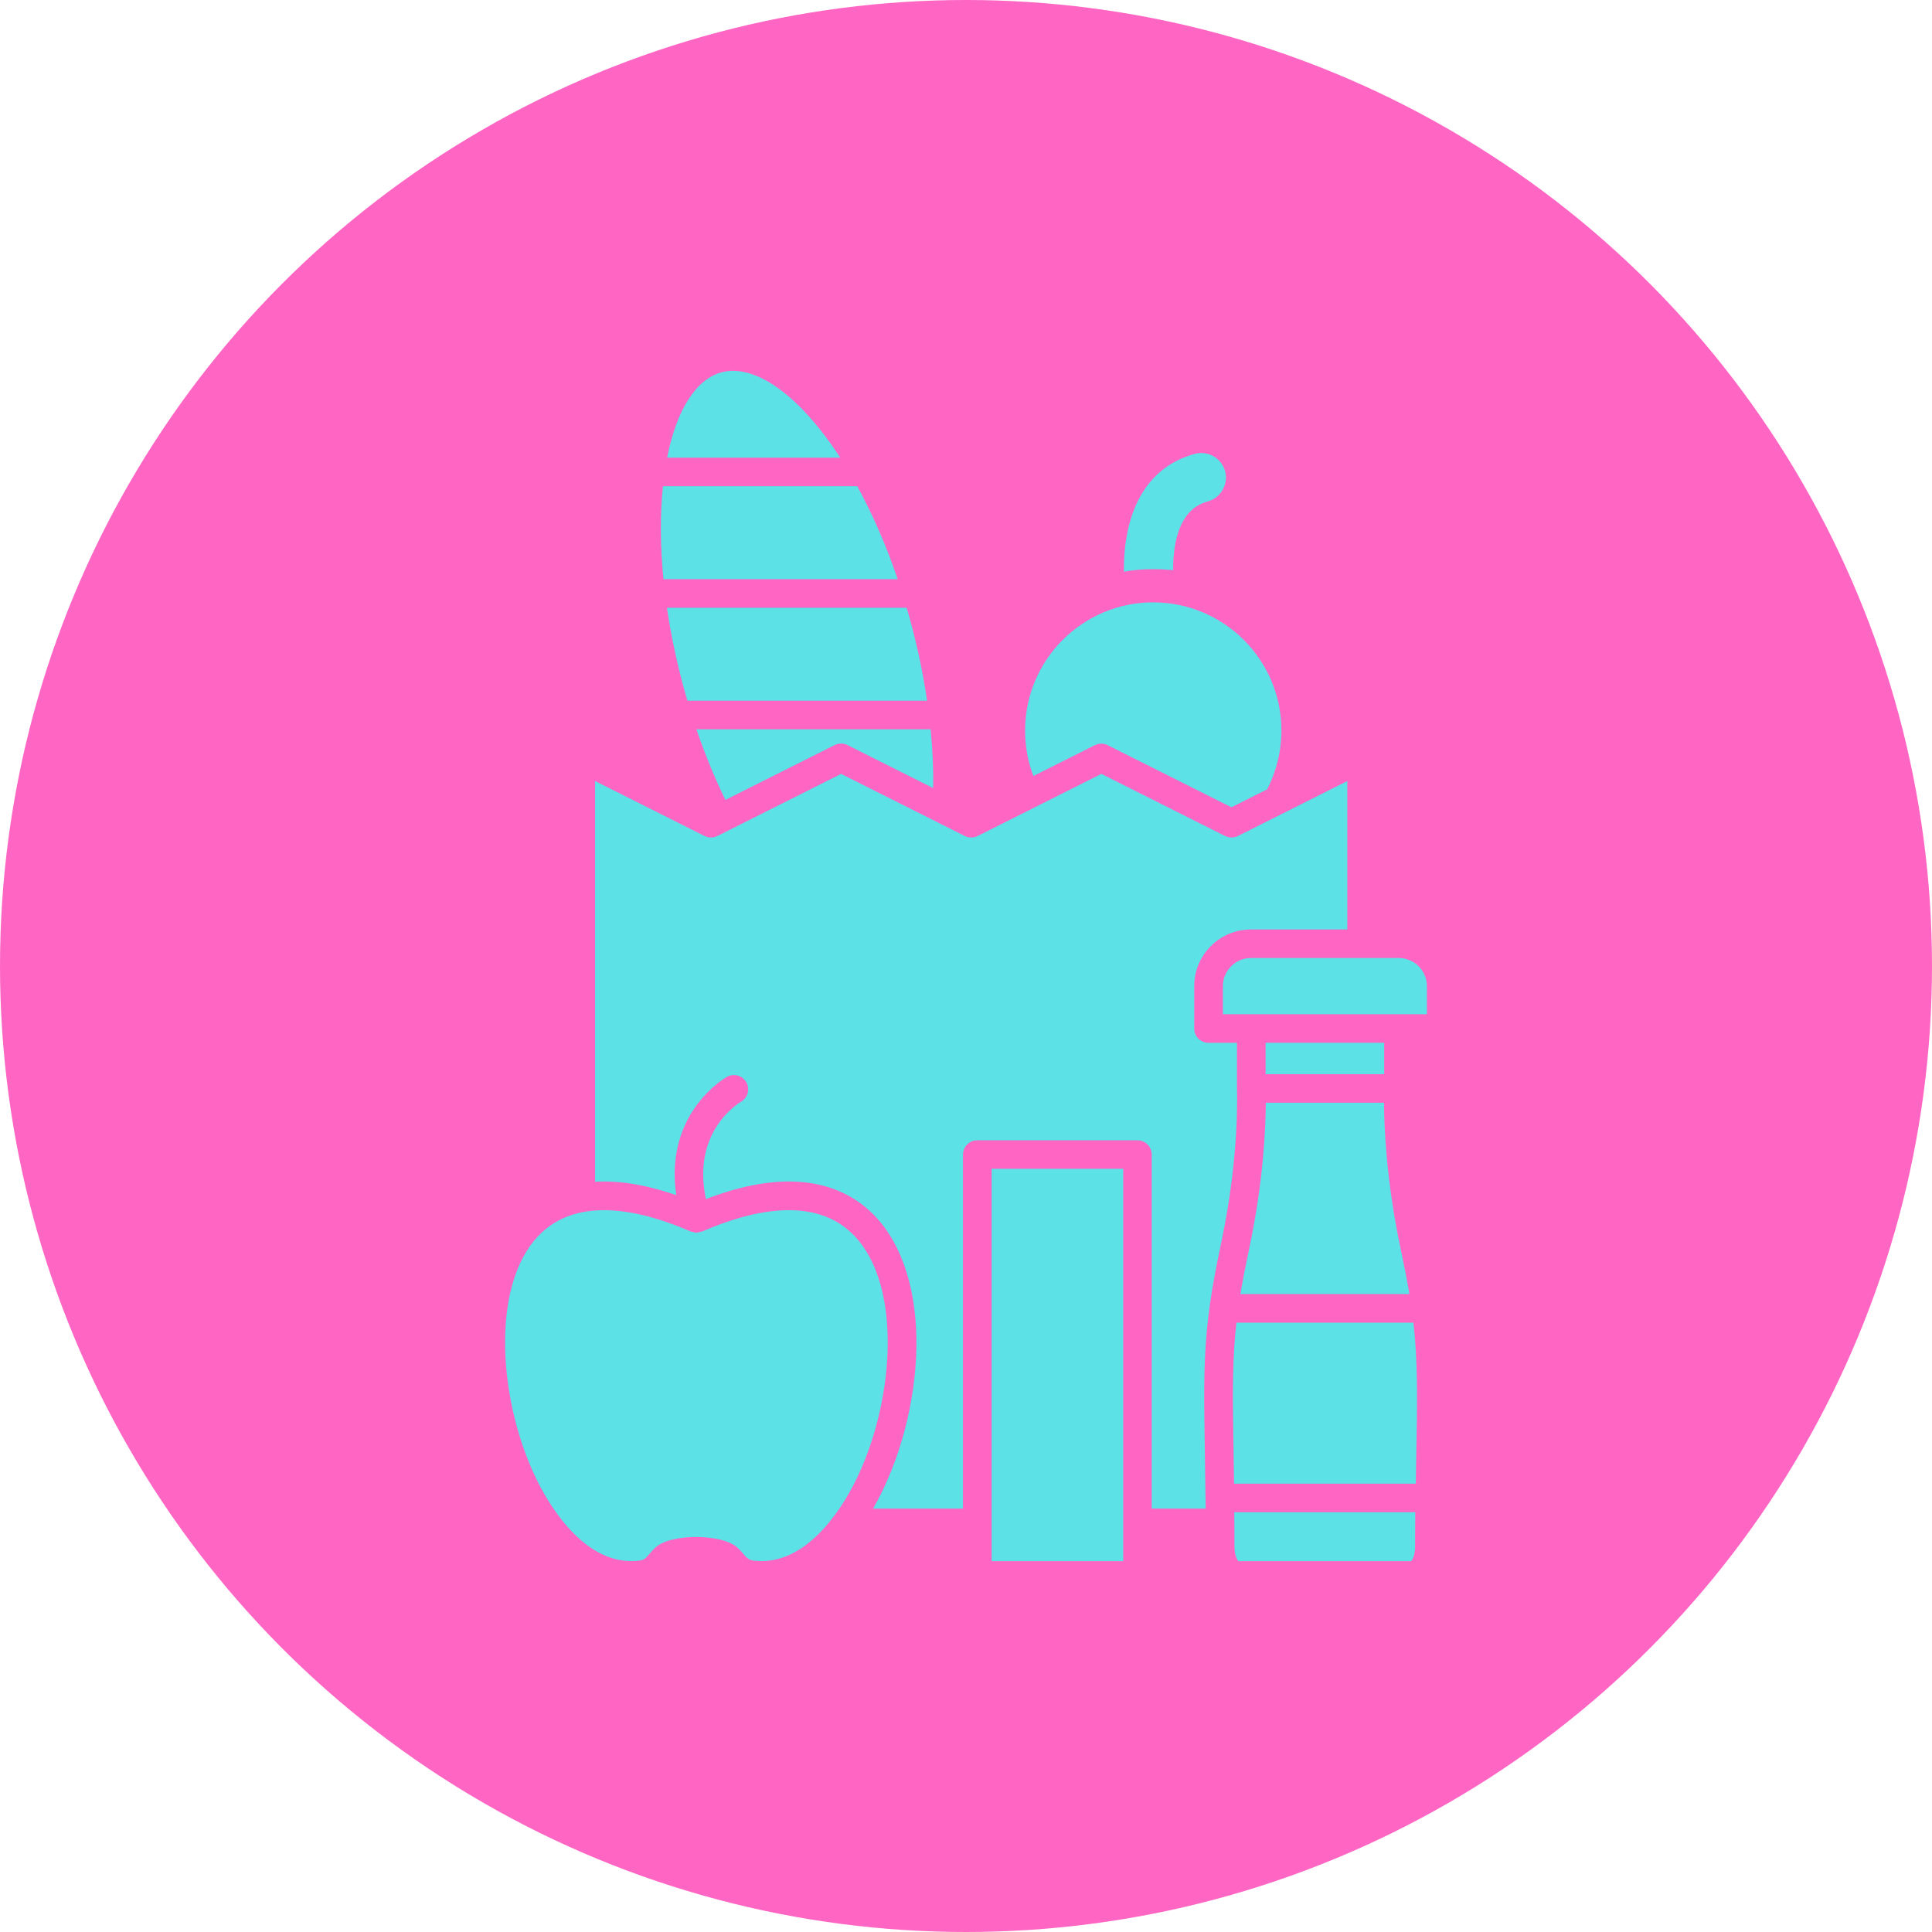 <?xml version="1.0" encoding="UTF-8" standalone="no"?><svg xmlns="http://www.w3.org/2000/svg" xmlns:xlink="http://www.w3.org/1999/xlink" fill="#000000" height="3782.2" preserveAspectRatio="xMidYMid meet" version="1" viewBox="45.4 45.4 3782.2 3782.2" width="3782.2" zoomAndPan="magnify"><g clip-rule="evenodd" fill-rule="evenodd"><g id="change1_1"><circle cx="1936.5" cy="1936.5" fill="#ff66c4" r="1891.1"/></g><g fill="#5ce1e6" id="change2_1"><path d="M2245.5,1164.6c-0.1-12.4,0.4-24.7,1.3-36.2c7.1-89.5,45.8-169.5,137.7-194.5 c25.6-7,52.2,8.3,59.2,33.8c7,25.6-8.2,52.2-33.8,59.3c-15.8,4.3-28.8,12.4-39.2,25.1c-15.1,18.3-22.4,43.2-25.8,66.3 c-2.1,14.2-3,28.8-2.9,43.4c-12.6-1.5-25.5-2.2-38.5-2.1C2283.5,1159.5,2264.2,1161.2,2245.5,1164.6L2245.5,1164.6z"/><path d="M1397.6,2456.3c-90.2-39.3-220.5-73.9-298.9,9.2c-95.1,100.9-76.6,331.2,0.6,483.1 c25.4,50,95.4,164.8,197.9,151.9c9.2-1.2,12.1-4.4,19.5-13c3.7-4.3,7.9-9.1,13.2-13.7c30.6-26.4,128.3-25.9,158.4,0.7 c14.7,13,17.4,24.2,32,26c102.6,12.9,172.6-102,197.9-151.9c77.1-151.8,95.7-382.2,0.6-483.1c-77.1-81.8-205.1-50.1-298.9-9.2 l-11.2,2.4L1397.6,2456.3L1397.6,2456.3z"/><path d="M1986.7 2333.5L1986.7 3101.6 2244.3 3101.6 2244.3 3027.3 2244.3 2333.5z"/><path d="M2816,3005.8h-354.3l0.2,19.8v1.8c0.1,15.6,0.2,31.1,0.2,46.7c0,14.8,4.8,24.3,7.4,27.5 h338.7c2.5-3.2,7.4-12.6,7.4-27.5C2815.6,3051.4,2815.8,3028.5,2816,3005.8L2816,3005.8z"/><path d="M2812.4,2634.7h-346.5c-7.6,67.6-7.6,133.2-6.1,220.6c0.6,31.1,1.1,62.7,1.5,94.6h355.7 l2.2-124.3C2820.3,2745.2,2818.5,2689,2812.4,2634.7L2812.4,2634.7z"/><path d="M2523.4,2204.2c-0.2,48.8-4.6,154-32.4,285.1c-7,33-12.7,61.9-17.3,89.4h330.8 c-4.6-27.5-10.3-56.3-17.3-89.4c-27.8-131.2-32.1-236.4-32.4-285.1H2523.4L2523.4,2204.2z"/><path d="M2755.2 2086.8L2523 2086.8 2523 2148.3 2755.2 2148.3z"/><path d="M2494.4,1920.9c-30.3,0-55,24.7-55,55v55h399.4v-55c0-30.3-24.7-55-55-55h-72.6h-0.2H2494.4 L2494.4,1920.9z"/><path d="M1210.4,1574.4v784.5c43.7-2.6,96.1,4.4,158.9,26.2c-11.1-74.1,9.1-128.1,30.7-162.6 c29.1-46.3,66.8-68,68.4-68.9c13.5-7.6,30.5-2.8,38.1,10.6c7.6,13.4,2.8,30.4-10.5,38.1c-4.5,2.6-97,58.4-68.6,190.5 c180.6-69.7,280-20.9,332,34.4c53.5,56.7,81.9,148.1,80,257.2c-1.9,106.5-32.4,222.9-84.7,314.3h175.9v-693c0-15.4,12.5-28,28-28 h313.5c15.4,0,28,12.5,28,28v693h105.6l-2.5-172.1c-1.6-94.6,1.3-157.9,10.1-222.5c0.1-0.8,0.2-1.5,0.3-2.3 c5.4-38.5,12.8-77.5,22.6-123.9c36.7-173.2,30.7-298.6,30.8-302.7v-88.3h-55.7c-15.4,0-28-12.5-28-28v-83 c0-61.1,49.7-110.9,110.9-110.9H2683v-290.6l-214.2,107.6c-7.9,3.9-17.3,3.9-25.1,0l-242.2-121.6l-242.2,121.6 c-7.9,3.9-17.2,3.9-25.1,0l-242.2-121.6l-242.2,121.6c-7.9,3.9-17.2,3.9-25.1,0L1210.4,1574.4L1210.4,1574.4z"/><path d="M2302.9,1224.5c-138.2,0.2-250.7,112.7-250.7,251c0,31,5.4,60.8,16.2,89.1l120.4-60.4 c7.9-3.9,17.2-3.9,25.1,0l242.2,121.6l70-35.2c18.3-35.4,27.9-74.9,27.9-115c0-138.3-112.4-250.8-250.7-251c-0.1,0-0.2,0-0.3,0 l0,0C2303.1,1224.5,2303.1,1224.5,2302.9,1224.5L2302.9,1224.5z"/><path d="M1867.2,1473.2h-458.4c16.5,48.5,35.5,94.7,56.7,138.2l213.9-107.4c7.9-3.9,17.2-3.9,25.1,0 l167.8,84.2C1872.9,1551.7,1871.2,1513,1867.2,1473.2L1867.2,1473.2z"/><path d="M1351,1235.2c8.8,60,22.5,121.7,40.1,182h469.2c-8.8-60.7-22.3-121.8-39.9-182H1351 L1351,1235.2z"/><path d="M1343.2,997.2c-5.8,55.8-5.4,117.3,1,182h458.6c-22.5-66-49.2-127.4-79.2-182L1343.2,997.2 L1343.2,997.2z"/><path d="M1457.9,774.3c-50,13.4-88.1,73.7-106.5,167h338.8c-12.6-19.4-25.6-37.7-39-54.5 C1583,800.7,1512.6,759.7,1457.9,774.3L1457.9,774.3z"/></g></g><path d="M0 0H3873V3873H0z" fill="none"/></svg>
